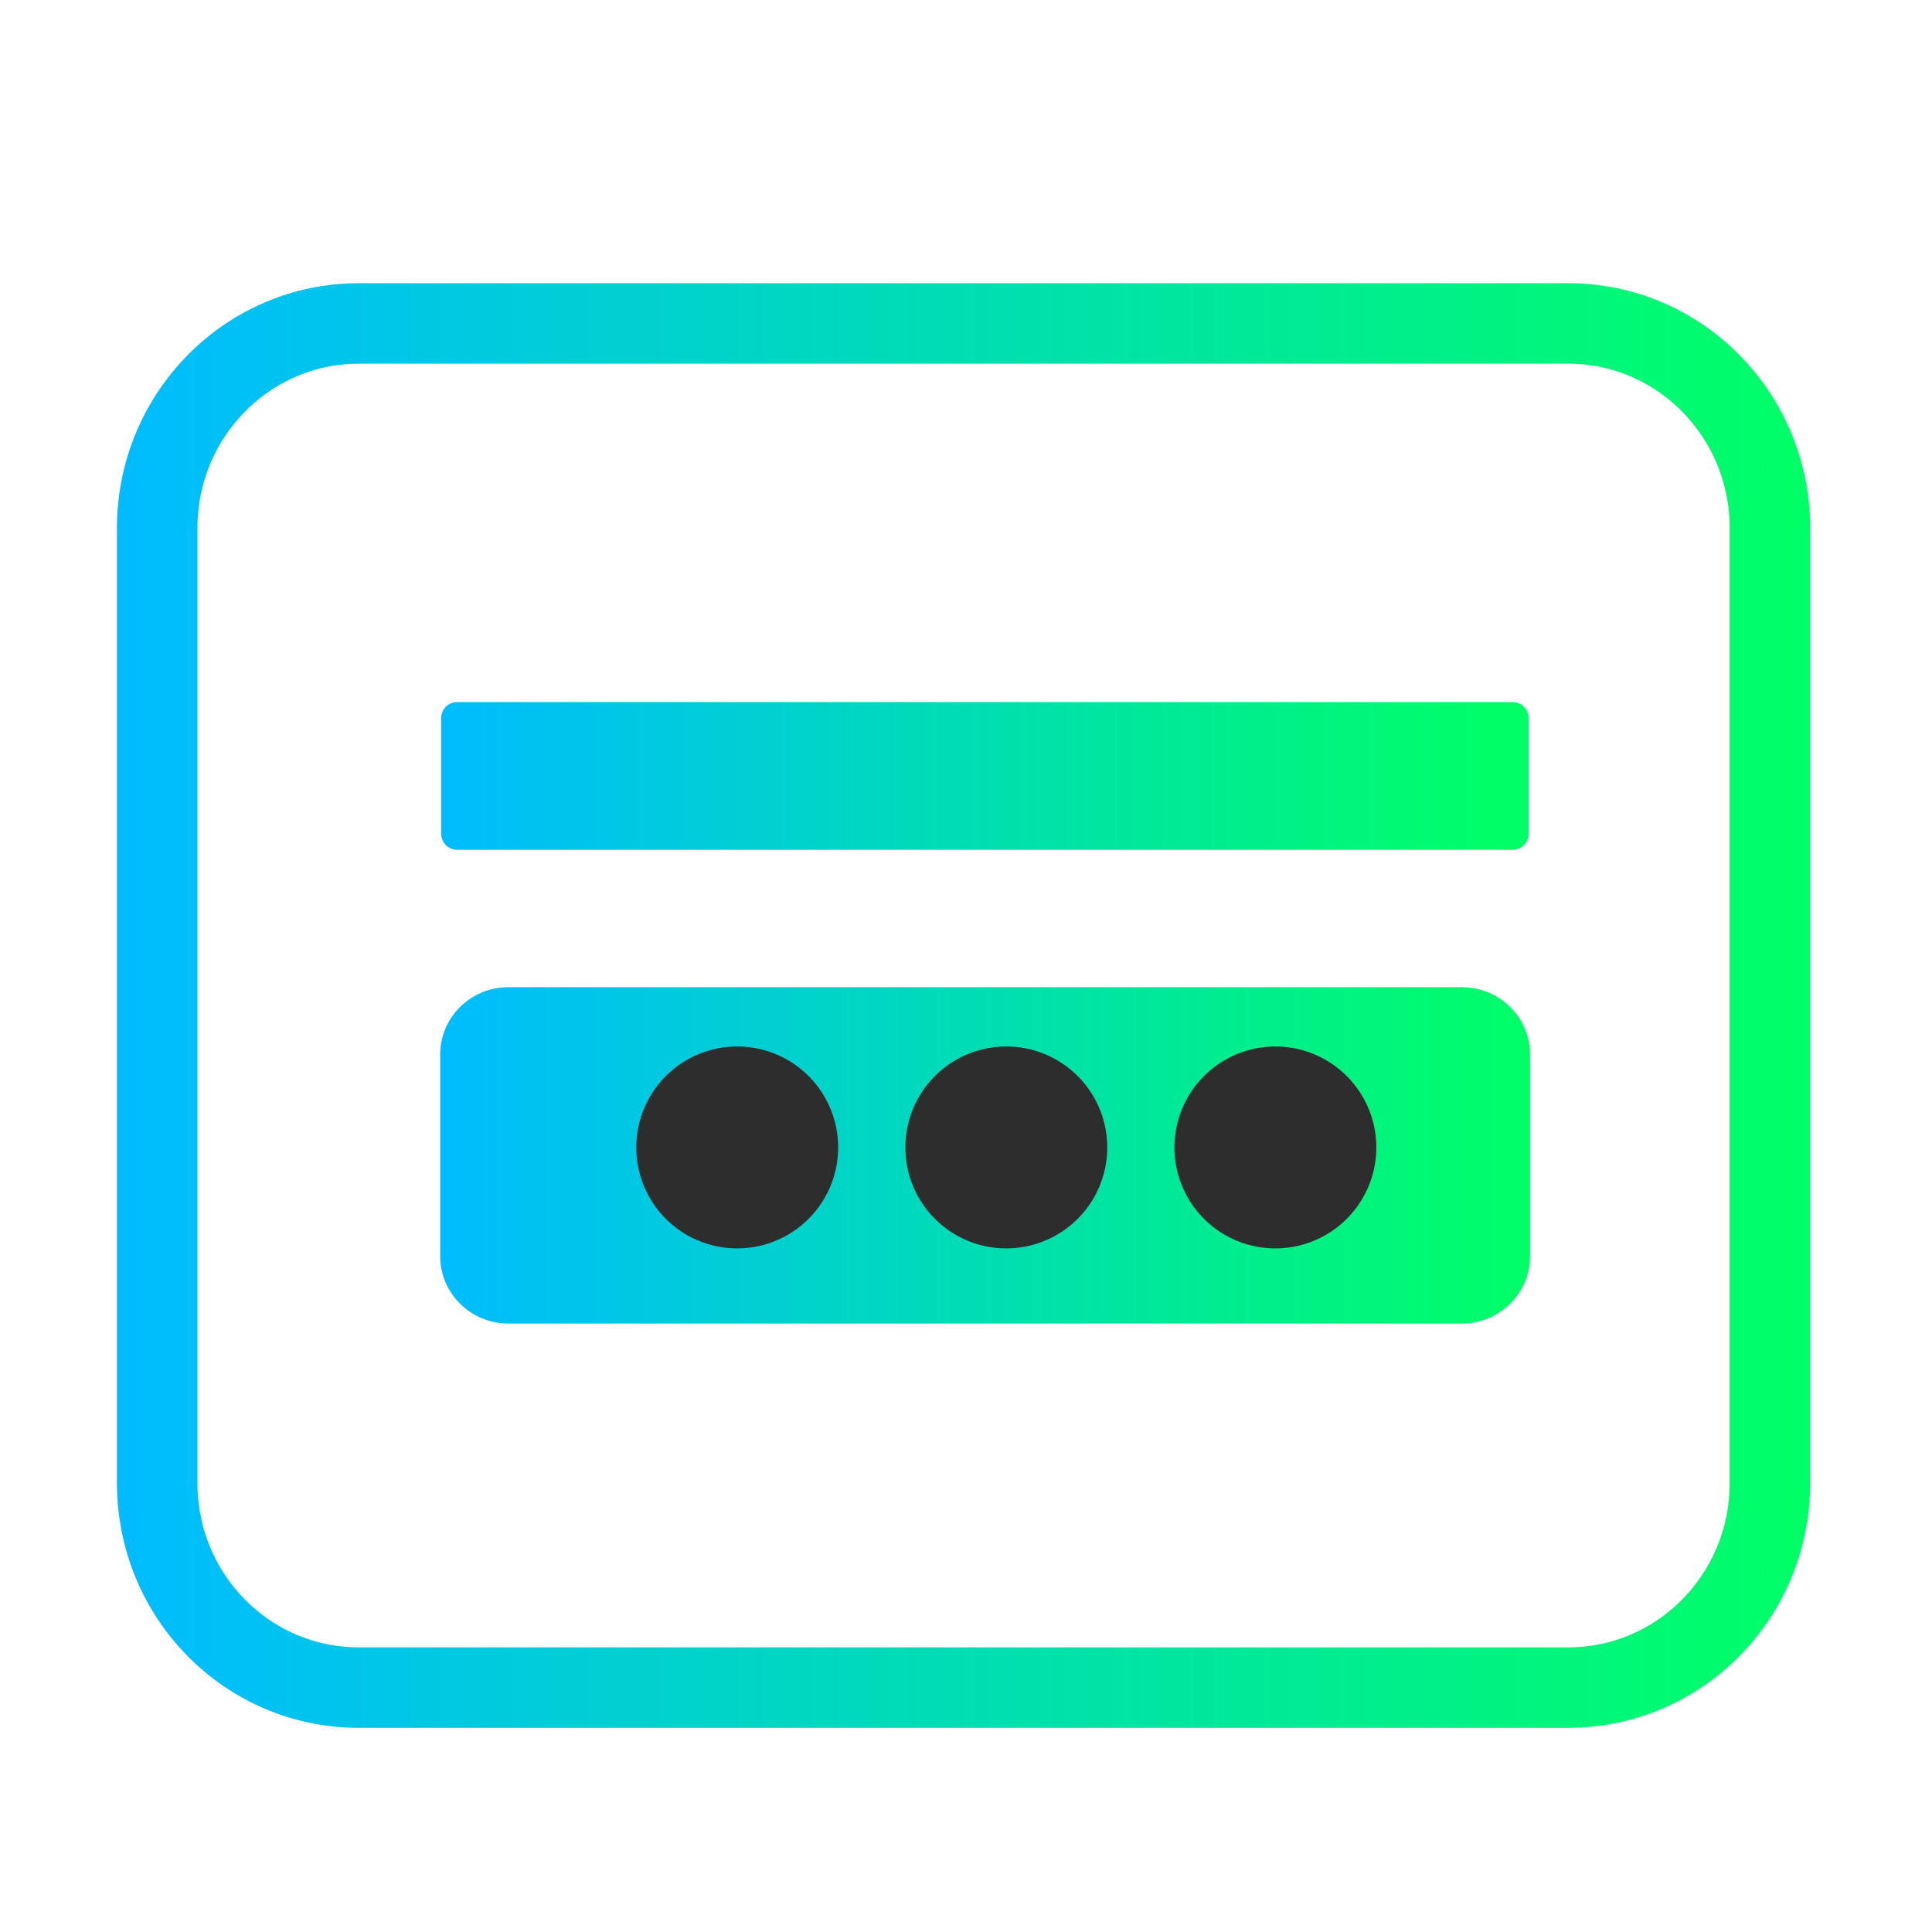 <svg xmlns="http://www.w3.org/2000/svg" xmlns:xlink="http://www.w3.org/1999/xlink" viewBox="0 0 48 48"><defs><linearGradient id="a"><stop offset="0" stop-color="#00bcff"/><stop offset="1" stop-color="#0f6"/></linearGradient><linearGradient xlink:href="#a" id="b" x1="3.72" y1="25.218" x2="45.496" y2="25.218" gradientUnits="userSpaceOnUse" gradientTransform="matrix(.999 0 0 1.014 -.647 -.593)"/><linearGradient xlink:href="#a" id="c" x1="11.241" y1="24.57" x2="37.982" y2="24.57" gradientUnits="userSpaceOnUse" gradientTransform="matrix(1.013 0 0 1 -.446 1.627)"/><linearGradient xlink:href="#a" id="d" x1="11.241" y1="24.57" x2="37.982" y2="24.57" gradientUnits="userSpaceOnUse" gradientTransform="matrix(.987 0 0 1 -.133 1.558)"/></defs><path d="M8.914 8.036h30.049c2.765 0 5.01 2.278 5.01 5.085v23.722c0 2.814-2.245 5.085-5.01 5.085H8.913c-2.77 0-5.008-2.271-5.008-5.085V13.121c0-2.807 2.244-5.085 5.009-5.085" fill="none" stroke="url(#b)" stroke-width="2"/><path d="M12.628 24.526c-.932 0-1.692.75-1.692 1.671v5.014c0 .921.76 1.672 1.692 1.672H36.32c.931 0 1.693-.75 1.693-1.672v-5.014c0-.92-.762-1.671-1.693-1.671z" fill="url(#c)"/><path d="M18.315 26a2.508 2.508 0 1 0 .001 5.016A2.508 2.508 0 0 0 18.315 26zM25 26a2.508 2.508 0 1 0 .002 5.016A2.508 2.508 0 0 0 25 26zm6.685 0a2.508 2.508 0 1 0 .002 5.016A2.508 2.508 0 0 0 31.685 26z" fill="#2d2d2d"/><path d="M11.36 17.443a.398.398 0 0 0-.4.398v2.869c0 .222.18.404.4.404h26.219a.404.404 0 0 0 .399-.404v-2.87a.398.398 0 0 0-.4-.397z" fill="url(#d)"/></svg>